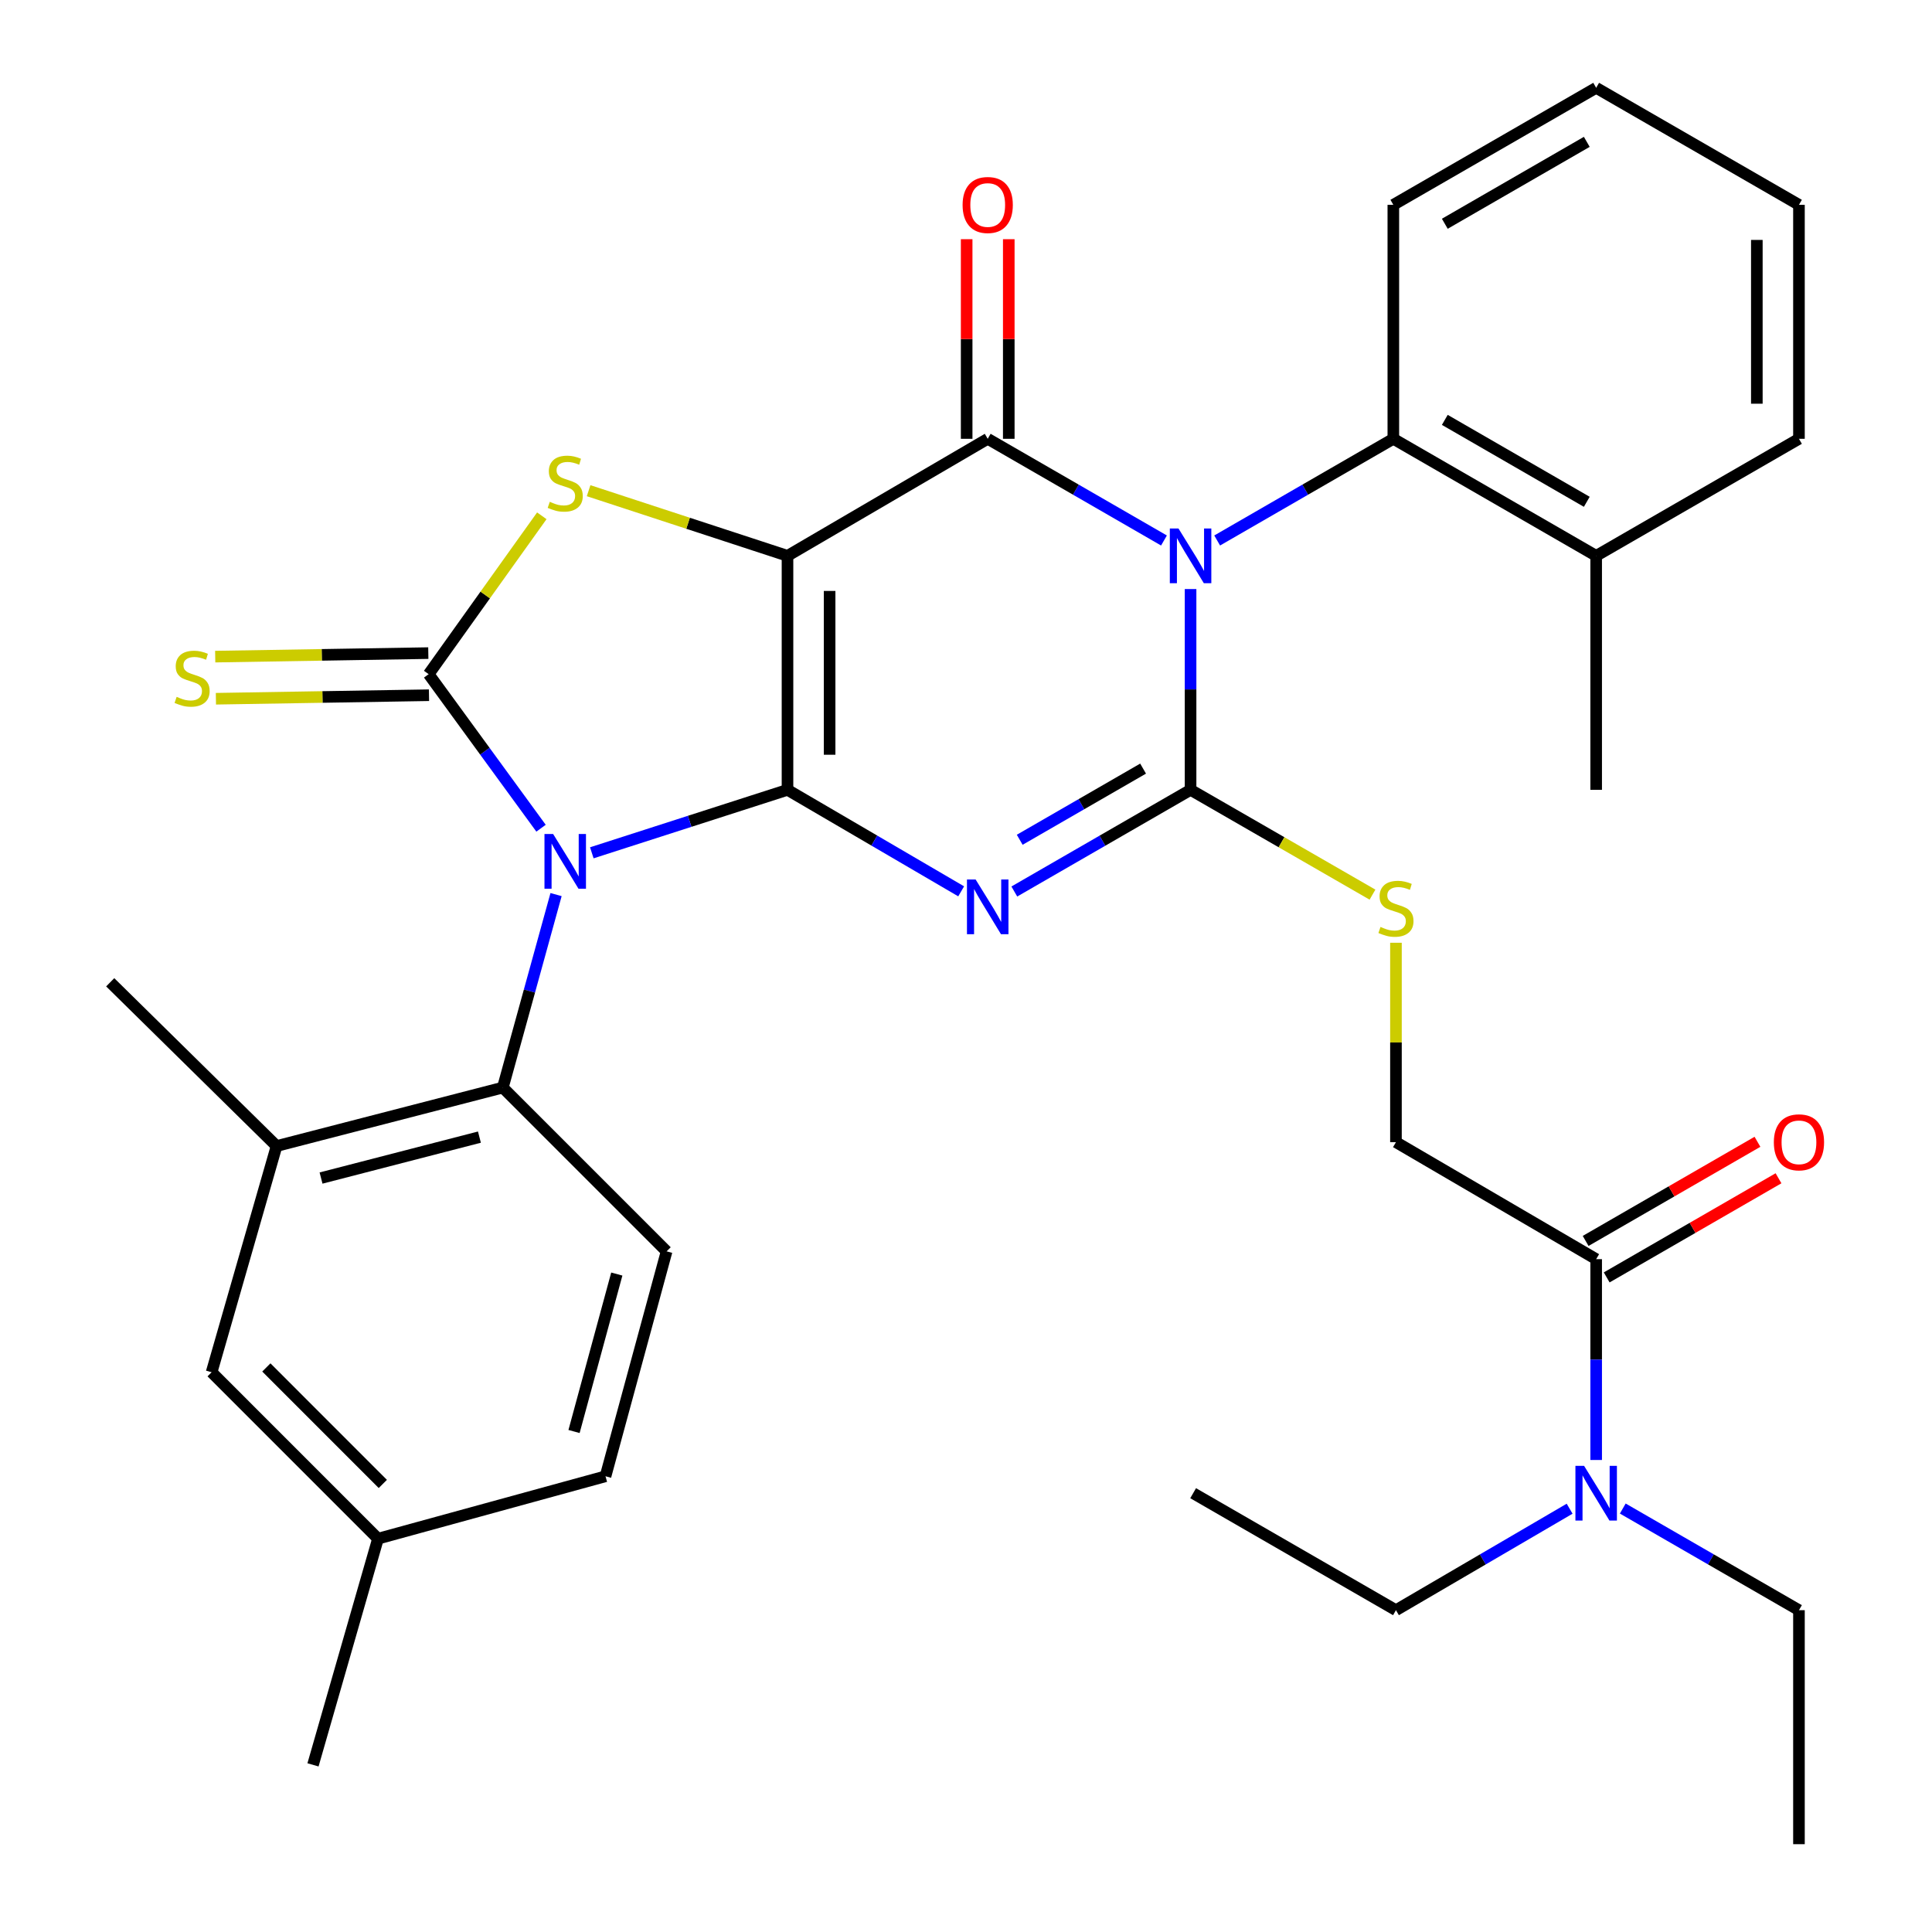 <?xml version='1.0' encoding='iso-8859-1'?>
<svg version='1.1' baseProfile='full'
              xmlns='http://www.w3.org/2000/svg'
                      xmlns:rdkit='http://www.rdkit.org/xml'
                      xmlns:xlink='http://www.w3.org/1999/xlink'
                  xml:space='preserve'
width='1000px' height='1000px' viewBox='0 0 1000 1000'>
<!-- END OF HEADER -->
<rect style='opacity:1.0;fill:#FFFFFF;stroke:none' width='1000' height='1000' x='0' y='0'> </rect>
<path class='bond-0' d='M 407.609,408.82 L 407.609,287.702' style='fill:none;fill-rule:evenodd;stroke:#000000;stroke-width:6px;stroke-linecap:butt;stroke-linejoin:miter;stroke-opacity:1' />
<path class='bond-0' d='M 429.408,390.652 L 429.408,305.87' style='fill:none;fill-rule:evenodd;stroke:#000000;stroke-width:6px;stroke-linecap:butt;stroke-linejoin:miter;stroke-opacity:1' />
<path class='bond-1' d='M 407.609,408.82 L 356.965,425.116' style='fill:none;fill-rule:evenodd;stroke:#000000;stroke-width:6px;stroke-linecap:butt;stroke-linejoin:miter;stroke-opacity:1' />
<path class='bond-1' d='M 356.965,425.116 L 306.321,441.413' style='fill:none;fill-rule:evenodd;stroke:#0000FF;stroke-width:6px;stroke-linecap:butt;stroke-linejoin:miter;stroke-opacity:1' />
<path class='bond-3' d='M 407.609,408.82 L 452.554,435.087' style='fill:none;fill-rule:evenodd;stroke:#000000;stroke-width:6px;stroke-linecap:butt;stroke-linejoin:miter;stroke-opacity:1' />
<path class='bond-3' d='M 452.554,435.087 L 497.499,461.354' style='fill:none;fill-rule:evenodd;stroke:#0000FF;stroke-width:6px;stroke-linecap:butt;stroke-linejoin:miter;stroke-opacity:1' />
<path class='bond-5' d='M 407.609,287.702 L 511.239,227.125' style='fill:none;fill-rule:evenodd;stroke:#000000;stroke-width:6px;stroke-linecap:butt;stroke-linejoin:miter;stroke-opacity:1' />
<path class='bond-7' d='M 407.609,287.702 L 356.138,270.841' style='fill:none;fill-rule:evenodd;stroke:#000000;stroke-width:6px;stroke-linecap:butt;stroke-linejoin:miter;stroke-opacity:1' />
<path class='bond-7' d='M 356.138,270.841 L 304.666,253.98' style='fill:none;fill-rule:evenodd;stroke:#CCCC00;stroke-width:6px;stroke-linecap:butt;stroke-linejoin:miter;stroke-opacity:1' />
<path class='bond-6' d='M 280.041,428.683 L 250.956,388.814' style='fill:none;fill-rule:evenodd;stroke:#0000FF;stroke-width:6px;stroke-linecap:butt;stroke-linejoin:miter;stroke-opacity:1' />
<path class='bond-6' d='M 250.956,388.814 L 221.87,348.945' style='fill:none;fill-rule:evenodd;stroke:#000000;stroke-width:6px;stroke-linecap:butt;stroke-linejoin:miter;stroke-opacity:1' />
<path class='bond-8' d='M 287.815,463.038 L 274.038,512.982' style='fill:none;fill-rule:evenodd;stroke:#0000FF;stroke-width:6px;stroke-linecap:butt;stroke-linejoin:miter;stroke-opacity:1' />
<path class='bond-8' d='M 274.038,512.982 L 260.26,562.926' style='fill:none;fill-rule:evenodd;stroke:#000000;stroke-width:6px;stroke-linecap:butt;stroke-linejoin:miter;stroke-opacity:1' />
<path class='bond-2' d='M 616.238,304.89 L 616.238,356.855' style='fill:none;fill-rule:evenodd;stroke:#0000FF;stroke-width:6px;stroke-linecap:butt;stroke-linejoin:miter;stroke-opacity:1' />
<path class='bond-2' d='M 616.238,356.855 L 616.238,408.82' style='fill:none;fill-rule:evenodd;stroke:#000000;stroke-width:6px;stroke-linecap:butt;stroke-linejoin:miter;stroke-opacity:1' />
<path class='bond-9' d='M 630.007,279.754 L 675.598,253.44' style='fill:none;fill-rule:evenodd;stroke:#0000FF;stroke-width:6px;stroke-linecap:butt;stroke-linejoin:miter;stroke-opacity:1' />
<path class='bond-9' d='M 675.598,253.44 L 721.188,227.125' style='fill:none;fill-rule:evenodd;stroke:#000000;stroke-width:6px;stroke-linecap:butt;stroke-linejoin:miter;stroke-opacity:1' />
<path class='bond-35' d='M 602.467,279.757 L 556.853,253.441' style='fill:none;fill-rule:evenodd;stroke:#0000FF;stroke-width:6px;stroke-linecap:butt;stroke-linejoin:miter;stroke-opacity:1' />
<path class='bond-35' d='M 556.853,253.441 L 511.239,227.125' style='fill:none;fill-rule:evenodd;stroke:#000000;stroke-width:6px;stroke-linecap:butt;stroke-linejoin:miter;stroke-opacity:1' />
<path class='bond-4' d='M 525.01,461.442 L 570.624,435.131' style='fill:none;fill-rule:evenodd;stroke:#0000FF;stroke-width:6px;stroke-linecap:butt;stroke-linejoin:miter;stroke-opacity:1' />
<path class='bond-4' d='M 570.624,435.131 L 616.238,408.82' style='fill:none;fill-rule:evenodd;stroke:#000000;stroke-width:6px;stroke-linecap:butt;stroke-linejoin:miter;stroke-opacity:1' />
<path class='bond-4' d='M 527.802,434.665 L 559.732,416.248' style='fill:none;fill-rule:evenodd;stroke:#0000FF;stroke-width:6px;stroke-linecap:butt;stroke-linejoin:miter;stroke-opacity:1' />
<path class='bond-4' d='M 559.732,416.248 L 591.662,397.83' style='fill:none;fill-rule:evenodd;stroke:#000000;stroke-width:6px;stroke-linecap:butt;stroke-linejoin:miter;stroke-opacity:1' />
<path class='bond-10' d='M 616.238,408.82 L 663.318,435.942' style='fill:none;fill-rule:evenodd;stroke:#000000;stroke-width:6px;stroke-linecap:butt;stroke-linejoin:miter;stroke-opacity:1' />
<path class='bond-10' d='M 663.318,435.942 L 710.397,463.065' style='fill:none;fill-rule:evenodd;stroke:#CCCC00;stroke-width:6px;stroke-linecap:butt;stroke-linejoin:miter;stroke-opacity:1' />
<path class='bond-14' d='M 522.139,227.125 L 522.139,175.466' style='fill:none;fill-rule:evenodd;stroke:#000000;stroke-width:6px;stroke-linecap:butt;stroke-linejoin:miter;stroke-opacity:1' />
<path class='bond-14' d='M 522.139,175.466 L 522.139,123.807' style='fill:none;fill-rule:evenodd;stroke:#FF0000;stroke-width:6px;stroke-linecap:butt;stroke-linejoin:miter;stroke-opacity:1' />
<path class='bond-14' d='M 500.34,227.125 L 500.34,175.466' style='fill:none;fill-rule:evenodd;stroke:#000000;stroke-width:6px;stroke-linecap:butt;stroke-linejoin:miter;stroke-opacity:1' />
<path class='bond-14' d='M 500.34,175.466 L 500.34,123.807' style='fill:none;fill-rule:evenodd;stroke:#FF0000;stroke-width:6px;stroke-linecap:butt;stroke-linejoin:miter;stroke-opacity:1' />
<path class='bond-13' d='M 221.69,338.047 L 166.542,338.958' style='fill:none;fill-rule:evenodd;stroke:#000000;stroke-width:6px;stroke-linecap:butt;stroke-linejoin:miter;stroke-opacity:1' />
<path class='bond-13' d='M 166.542,338.958 L 111.393,339.869' style='fill:none;fill-rule:evenodd;stroke:#CCCC00;stroke-width:6px;stroke-linecap:butt;stroke-linejoin:miter;stroke-opacity:1' />
<path class='bond-13' d='M 222.05,359.843 L 166.902,360.754' style='fill:none;fill-rule:evenodd;stroke:#000000;stroke-width:6px;stroke-linecap:butt;stroke-linejoin:miter;stroke-opacity:1' />
<path class='bond-13' d='M 166.902,360.754 L 111.754,361.665' style='fill:none;fill-rule:evenodd;stroke:#CCCC00;stroke-width:6px;stroke-linecap:butt;stroke-linejoin:miter;stroke-opacity:1' />
<path class='bond-34' d='M 221.87,348.945 L 251.155,307.96' style='fill:none;fill-rule:evenodd;stroke:#000000;stroke-width:6px;stroke-linecap:butt;stroke-linejoin:miter;stroke-opacity:1' />
<path class='bond-34' d='M 251.155,307.96 L 280.439,266.976' style='fill:none;fill-rule:evenodd;stroke:#CCCC00;stroke-width:6px;stroke-linecap:butt;stroke-linejoin:miter;stroke-opacity:1' />
<path class='bond-11' d='M 260.26,562.926 L 143.151,593.191' style='fill:none;fill-rule:evenodd;stroke:#000000;stroke-width:6px;stroke-linecap:butt;stroke-linejoin:miter;stroke-opacity:1' />
<path class='bond-11' d='M 248.148,588.572 L 166.172,609.757' style='fill:none;fill-rule:evenodd;stroke:#000000;stroke-width:6px;stroke-linecap:butt;stroke-linejoin:miter;stroke-opacity:1' />
<path class='bond-15' d='M 260.26,562.926 L 345.034,647.7' style='fill:none;fill-rule:evenodd;stroke:#000000;stroke-width:6px;stroke-linecap:butt;stroke-linejoin:miter;stroke-opacity:1' />
<path class='bond-19' d='M 721.188,227.125 L 826.174,287.702' style='fill:none;fill-rule:evenodd;stroke:#000000;stroke-width:6px;stroke-linecap:butt;stroke-linejoin:miter;stroke-opacity:1' />
<path class='bond-19' d='M 747.831,217.33 L 821.321,259.734' style='fill:none;fill-rule:evenodd;stroke:#000000;stroke-width:6px;stroke-linecap:butt;stroke-linejoin:miter;stroke-opacity:1' />
<path class='bond-23' d='M 721.188,227.125 L 721.188,106.019' style='fill:none;fill-rule:evenodd;stroke:#000000;stroke-width:6px;stroke-linecap:butt;stroke-linejoin:miter;stroke-opacity:1' />
<path class='bond-17' d='M 722.544,487.971 L 722.544,539.576' style='fill:none;fill-rule:evenodd;stroke:#CCCC00;stroke-width:6px;stroke-linecap:butt;stroke-linejoin:miter;stroke-opacity:1' />
<path class='bond-17' d='M 722.544,539.576 L 722.544,591.18' style='fill:none;fill-rule:evenodd;stroke:#000000;stroke-width:6px;stroke-linecap:butt;stroke-linejoin:miter;stroke-opacity:1' />
<path class='bond-18' d='M 143.151,593.191 L 109.532,710.276' style='fill:none;fill-rule:evenodd;stroke:#000000;stroke-width:6px;stroke-linecap:butt;stroke-linejoin:miter;stroke-opacity:1' />
<path class='bond-24' d='M 143.151,593.191 L 57.045,508.429' style='fill:none;fill-rule:evenodd;stroke:#000000;stroke-width:6px;stroke-linecap:butt;stroke-linejoin:miter;stroke-opacity:1' />
<path class='bond-12' d='M 826.174,651.745 L 722.544,591.18' style='fill:none;fill-rule:evenodd;stroke:#000000;stroke-width:6px;stroke-linecap:butt;stroke-linejoin:miter;stroke-opacity:1' />
<path class='bond-16' d='M 826.174,651.745 L 826.174,703.716' style='fill:none;fill-rule:evenodd;stroke:#000000;stroke-width:6px;stroke-linecap:butt;stroke-linejoin:miter;stroke-opacity:1' />
<path class='bond-16' d='M 826.174,703.716 L 826.174,755.687' style='fill:none;fill-rule:evenodd;stroke:#0000FF;stroke-width:6px;stroke-linecap:butt;stroke-linejoin:miter;stroke-opacity:1' />
<path class='bond-20' d='M 831.622,661.186 L 876.088,635.528' style='fill:none;fill-rule:evenodd;stroke:#000000;stroke-width:6px;stroke-linecap:butt;stroke-linejoin:miter;stroke-opacity:1' />
<path class='bond-20' d='M 876.088,635.528 L 920.554,609.87' style='fill:none;fill-rule:evenodd;stroke:#FF0000;stroke-width:6px;stroke-linecap:butt;stroke-linejoin:miter;stroke-opacity:1' />
<path class='bond-20' d='M 820.727,642.305 L 865.193,616.647' style='fill:none;fill-rule:evenodd;stroke:#000000;stroke-width:6px;stroke-linecap:butt;stroke-linejoin:miter;stroke-opacity:1' />
<path class='bond-20' d='M 865.193,616.647 L 909.66,590.989' style='fill:none;fill-rule:evenodd;stroke:#FF0000;stroke-width:6px;stroke-linecap:butt;stroke-linejoin:miter;stroke-opacity:1' />
<path class='bond-21' d='M 345.034,647.7 L 313.414,764.119' style='fill:none;fill-rule:evenodd;stroke:#000000;stroke-width:6px;stroke-linecap:butt;stroke-linejoin:miter;stroke-opacity:1' />
<path class='bond-21' d='M 319.254,659.449 L 297.12,740.942' style='fill:none;fill-rule:evenodd;stroke:#000000;stroke-width:6px;stroke-linecap:butt;stroke-linejoin:miter;stroke-opacity:1' />
<path class='bond-25' d='M 812.434,780.904 L 767.489,807.166' style='fill:none;fill-rule:evenodd;stroke:#0000FF;stroke-width:6px;stroke-linecap:butt;stroke-linejoin:miter;stroke-opacity:1' />
<path class='bond-25' d='M 767.489,807.166 L 722.544,833.428' style='fill:none;fill-rule:evenodd;stroke:#000000;stroke-width:6px;stroke-linecap:butt;stroke-linejoin:miter;stroke-opacity:1' />
<path class='bond-26' d='M 839.944,780.819 L 885.54,807.123' style='fill:none;fill-rule:evenodd;stroke:#0000FF;stroke-width:6px;stroke-linecap:butt;stroke-linejoin:miter;stroke-opacity:1' />
<path class='bond-26' d='M 885.54,807.123 L 931.137,833.428' style='fill:none;fill-rule:evenodd;stroke:#000000;stroke-width:6px;stroke-linecap:butt;stroke-linejoin:miter;stroke-opacity:1' />
<path class='bond-36' d='M 109.532,710.276 L 195.651,796.418' style='fill:none;fill-rule:evenodd;stroke:#000000;stroke-width:6px;stroke-linecap:butt;stroke-linejoin:miter;stroke-opacity:1' />
<path class='bond-36' d='M 137.866,707.785 L 198.149,768.085' style='fill:none;fill-rule:evenodd;stroke:#000000;stroke-width:6px;stroke-linecap:butt;stroke-linejoin:miter;stroke-opacity:1' />
<path class='bond-27' d='M 826.174,287.702 L 826.174,408.82' style='fill:none;fill-rule:evenodd;stroke:#000000;stroke-width:6px;stroke-linecap:butt;stroke-linejoin:miter;stroke-opacity:1' />
<path class='bond-28' d='M 826.174,287.702 L 931.137,227.125' style='fill:none;fill-rule:evenodd;stroke:#000000;stroke-width:6px;stroke-linecap:butt;stroke-linejoin:miter;stroke-opacity:1' />
<path class='bond-22' d='M 313.414,764.119 L 195.651,796.418' style='fill:none;fill-rule:evenodd;stroke:#000000;stroke-width:6px;stroke-linecap:butt;stroke-linejoin:miter;stroke-opacity:1' />
<path class='bond-29' d='M 195.651,796.418 L 162.007,913.491' style='fill:none;fill-rule:evenodd;stroke:#000000;stroke-width:6px;stroke-linecap:butt;stroke-linejoin:miter;stroke-opacity:1' />
<path class='bond-32' d='M 721.188,106.019 L 826.174,45.455' style='fill:none;fill-rule:evenodd;stroke:#000000;stroke-width:6px;stroke-linecap:butt;stroke-linejoin:miter;stroke-opacity:1' />
<path class='bond-32' d='M 747.829,115.817 L 821.319,73.422' style='fill:none;fill-rule:evenodd;stroke:#000000;stroke-width:6px;stroke-linecap:butt;stroke-linejoin:miter;stroke-opacity:1' />
<path class='bond-30' d='M 722.544,833.428 L 617.57,772.875' style='fill:none;fill-rule:evenodd;stroke:#000000;stroke-width:6px;stroke-linecap:butt;stroke-linejoin:miter;stroke-opacity:1' />
<path class='bond-31' d='M 931.137,833.428 L 931.137,954.545' style='fill:none;fill-rule:evenodd;stroke:#000000;stroke-width:6px;stroke-linecap:butt;stroke-linejoin:miter;stroke-opacity:1' />
<path class='bond-37' d='M 931.137,227.125 L 931.137,106.019' style='fill:none;fill-rule:evenodd;stroke:#000000;stroke-width:6px;stroke-linecap:butt;stroke-linejoin:miter;stroke-opacity:1' />
<path class='bond-37' d='M 909.338,208.959 L 909.338,124.185' style='fill:none;fill-rule:evenodd;stroke:#000000;stroke-width:6px;stroke-linecap:butt;stroke-linejoin:miter;stroke-opacity:1' />
<path class='bond-33' d='M 826.174,45.455 L 931.137,106.019' style='fill:none;fill-rule:evenodd;stroke:#000000;stroke-width:6px;stroke-linecap:butt;stroke-linejoin:miter;stroke-opacity:1' />
<path  class='atom-2' d='M 286.299 431.682
L 295.579 446.682
Q 296.499 448.162, 297.979 450.842
Q 299.459 453.522, 299.539 453.682
L 299.539 431.682
L 303.299 431.682
L 303.299 460.002
L 299.419 460.002
L 289.459 443.602
Q 288.299 441.682, 287.059 439.482
Q 285.859 437.282, 285.499 436.602
L 285.499 460.002
L 281.819 460.002
L 281.819 431.682
L 286.299 431.682
' fill='#0000FF'/>
<path  class='atom-3' d='M 609.978 273.542
L 619.258 288.542
Q 620.178 290.022, 621.658 292.702
Q 623.138 295.382, 623.218 295.542
L 623.218 273.542
L 626.978 273.542
L 626.978 301.862
L 623.098 301.862
L 613.138 285.462
Q 611.978 283.542, 610.738 281.342
Q 609.538 279.142, 609.178 278.462
L 609.178 301.862
L 605.498 301.862
L 605.498 273.542
L 609.978 273.542
' fill='#0000FF'/>
<path  class='atom-4' d='M 504.979 455.225
L 514.259 470.225
Q 515.179 471.705, 516.659 474.385
Q 518.139 477.065, 518.219 477.225
L 518.219 455.225
L 521.979 455.225
L 521.979 483.545
L 518.099 483.545
L 508.139 467.145
Q 506.979 465.225, 505.739 463.025
Q 504.539 460.825, 504.179 460.145
L 504.179 483.545
L 500.499 483.545
L 500.499 455.225
L 504.979 455.225
' fill='#0000FF'/>
<path  class='atom-8' d='M 284.559 259.734
Q 284.879 259.854, 286.199 260.414
Q 287.519 260.974, 288.959 261.334
Q 290.439 261.654, 291.879 261.654
Q 294.559 261.654, 296.119 260.374
Q 297.679 259.054, 297.679 256.774
Q 297.679 255.214, 296.879 254.254
Q 296.119 253.294, 294.919 252.774
Q 293.719 252.254, 291.719 251.654
Q 289.199 250.894, 287.679 250.174
Q 286.199 249.454, 285.119 247.934
Q 284.079 246.414, 284.079 243.854
Q 284.079 240.294, 286.479 238.094
Q 288.919 235.894, 293.719 235.894
Q 296.999 235.894, 300.719 237.454
L 299.799 240.534
Q 296.399 239.134, 293.839 239.134
Q 291.079 239.134, 289.559 240.294
Q 288.039 241.414, 288.079 243.374
Q 288.079 244.894, 288.839 245.814
Q 289.639 246.734, 290.759 247.254
Q 291.919 247.774, 293.839 248.374
Q 296.399 249.174, 297.919 249.974
Q 299.439 250.774, 300.519 252.414
Q 301.639 254.014, 301.639 256.774
Q 301.639 260.694, 298.999 262.814
Q 296.399 264.894, 292.039 264.894
Q 289.519 264.894, 287.599 264.334
Q 285.719 263.814, 283.479 262.894
L 284.559 259.734
' fill='#CCCC00'/>
<path  class='atom-11' d='M 714.544 479.783
Q 714.864 479.903, 716.184 480.463
Q 717.504 481.023, 718.944 481.383
Q 720.424 481.703, 721.864 481.703
Q 724.544 481.703, 726.104 480.423
Q 727.664 479.103, 727.664 476.823
Q 727.664 475.263, 726.864 474.303
Q 726.104 473.343, 724.904 472.823
Q 723.704 472.303, 721.704 471.703
Q 719.184 470.943, 717.664 470.223
Q 716.184 469.503, 715.104 467.983
Q 714.064 466.463, 714.064 463.903
Q 714.064 460.343, 716.464 458.143
Q 718.904 455.943, 723.704 455.943
Q 726.984 455.943, 730.704 457.503
L 729.784 460.583
Q 726.384 459.183, 723.824 459.183
Q 721.064 459.183, 719.544 460.343
Q 718.024 461.463, 718.064 463.423
Q 718.064 464.943, 718.824 465.863
Q 719.624 466.783, 720.744 467.303
Q 721.904 467.823, 723.824 468.423
Q 726.384 469.223, 727.904 470.023
Q 729.424 470.823, 730.504 472.463
Q 731.624 474.063, 731.624 476.823
Q 731.624 480.743, 728.984 482.863
Q 726.384 484.943, 722.024 484.943
Q 719.504 484.943, 717.584 484.383
Q 715.704 483.863, 713.464 482.943
L 714.544 479.783
' fill='#CCCC00'/>
<path  class='atom-14' d='M 91.432 360.688
Q 91.752 360.808, 93.072 361.368
Q 94.392 361.928, 95.832 362.288
Q 97.312 362.608, 98.752 362.608
Q 101.432 362.608, 102.992 361.328
Q 104.552 360.008, 104.552 357.728
Q 104.552 356.168, 103.752 355.208
Q 102.992 354.248, 101.792 353.728
Q 100.592 353.208, 98.592 352.608
Q 96.072 351.848, 94.552 351.128
Q 93.072 350.408, 91.992 348.888
Q 90.952 347.368, 90.952 344.808
Q 90.952 341.248, 93.352 339.048
Q 95.792 336.848, 100.592 336.848
Q 103.872 336.848, 107.592 338.408
L 106.672 341.488
Q 103.272 340.088, 100.712 340.088
Q 97.952 340.088, 96.432 341.248
Q 94.912 342.368, 94.952 344.328
Q 94.952 345.848, 95.712 346.768
Q 96.512 347.688, 97.632 348.208
Q 98.792 348.728, 100.712 349.328
Q 103.272 350.128, 104.792 350.928
Q 106.312 351.728, 107.392 353.368
Q 108.512 354.968, 108.512 357.728
Q 108.512 361.648, 105.872 363.768
Q 103.272 365.848, 98.912 365.848
Q 96.392 365.848, 94.472 365.288
Q 92.592 364.768, 90.352 363.848
L 91.432 360.688
' fill='#CCCC00'/>
<path  class='atom-15' d='M 498.239 106.099
Q 498.239 99.299, 501.599 95.499
Q 504.959 91.699, 511.239 91.699
Q 517.519 91.699, 520.879 95.499
Q 524.239 99.299, 524.239 106.099
Q 524.239 112.979, 520.839 116.899
Q 517.439 120.779, 511.239 120.779
Q 504.999 120.779, 501.599 116.899
Q 498.239 113.019, 498.239 106.099
M 511.239 117.579
Q 515.559 117.579, 517.879 114.699
Q 520.239 111.779, 520.239 106.099
Q 520.239 100.539, 517.879 97.739
Q 515.559 94.899, 511.239 94.899
Q 506.919 94.899, 504.559 97.699
Q 502.239 100.499, 502.239 106.099
Q 502.239 111.819, 504.559 114.699
Q 506.919 117.579, 511.239 117.579
' fill='#FF0000'/>
<path  class='atom-17' d='M 819.914 758.715
L 829.194 773.715
Q 830.114 775.195, 831.594 777.875
Q 833.074 780.555, 833.154 780.715
L 833.154 758.715
L 836.914 758.715
L 836.914 787.035
L 833.034 787.035
L 823.074 770.635
Q 821.914 768.715, 820.674 766.515
Q 819.474 764.315, 819.114 763.635
L 819.114 787.035
L 815.434 787.035
L 815.434 758.715
L 819.914 758.715
' fill='#0000FF'/>
<path  class='atom-21' d='M 918.137 591.26
Q 918.137 584.46, 921.497 580.66
Q 924.857 576.86, 931.137 576.86
Q 937.417 576.86, 940.777 580.66
Q 944.137 584.46, 944.137 591.26
Q 944.137 598.14, 940.737 602.06
Q 937.337 605.94, 931.137 605.94
Q 924.897 605.94, 921.497 602.06
Q 918.137 598.18, 918.137 591.26
M 931.137 602.74
Q 935.457 602.74, 937.777 599.86
Q 940.137 596.94, 940.137 591.26
Q 940.137 585.7, 937.777 582.9
Q 935.457 580.06, 931.137 580.06
Q 926.817 580.06, 924.457 582.86
Q 922.137 585.66, 922.137 591.26
Q 922.137 596.98, 924.457 599.86
Q 926.817 602.74, 931.137 602.74
' fill='#FF0000'/>
</svg>
